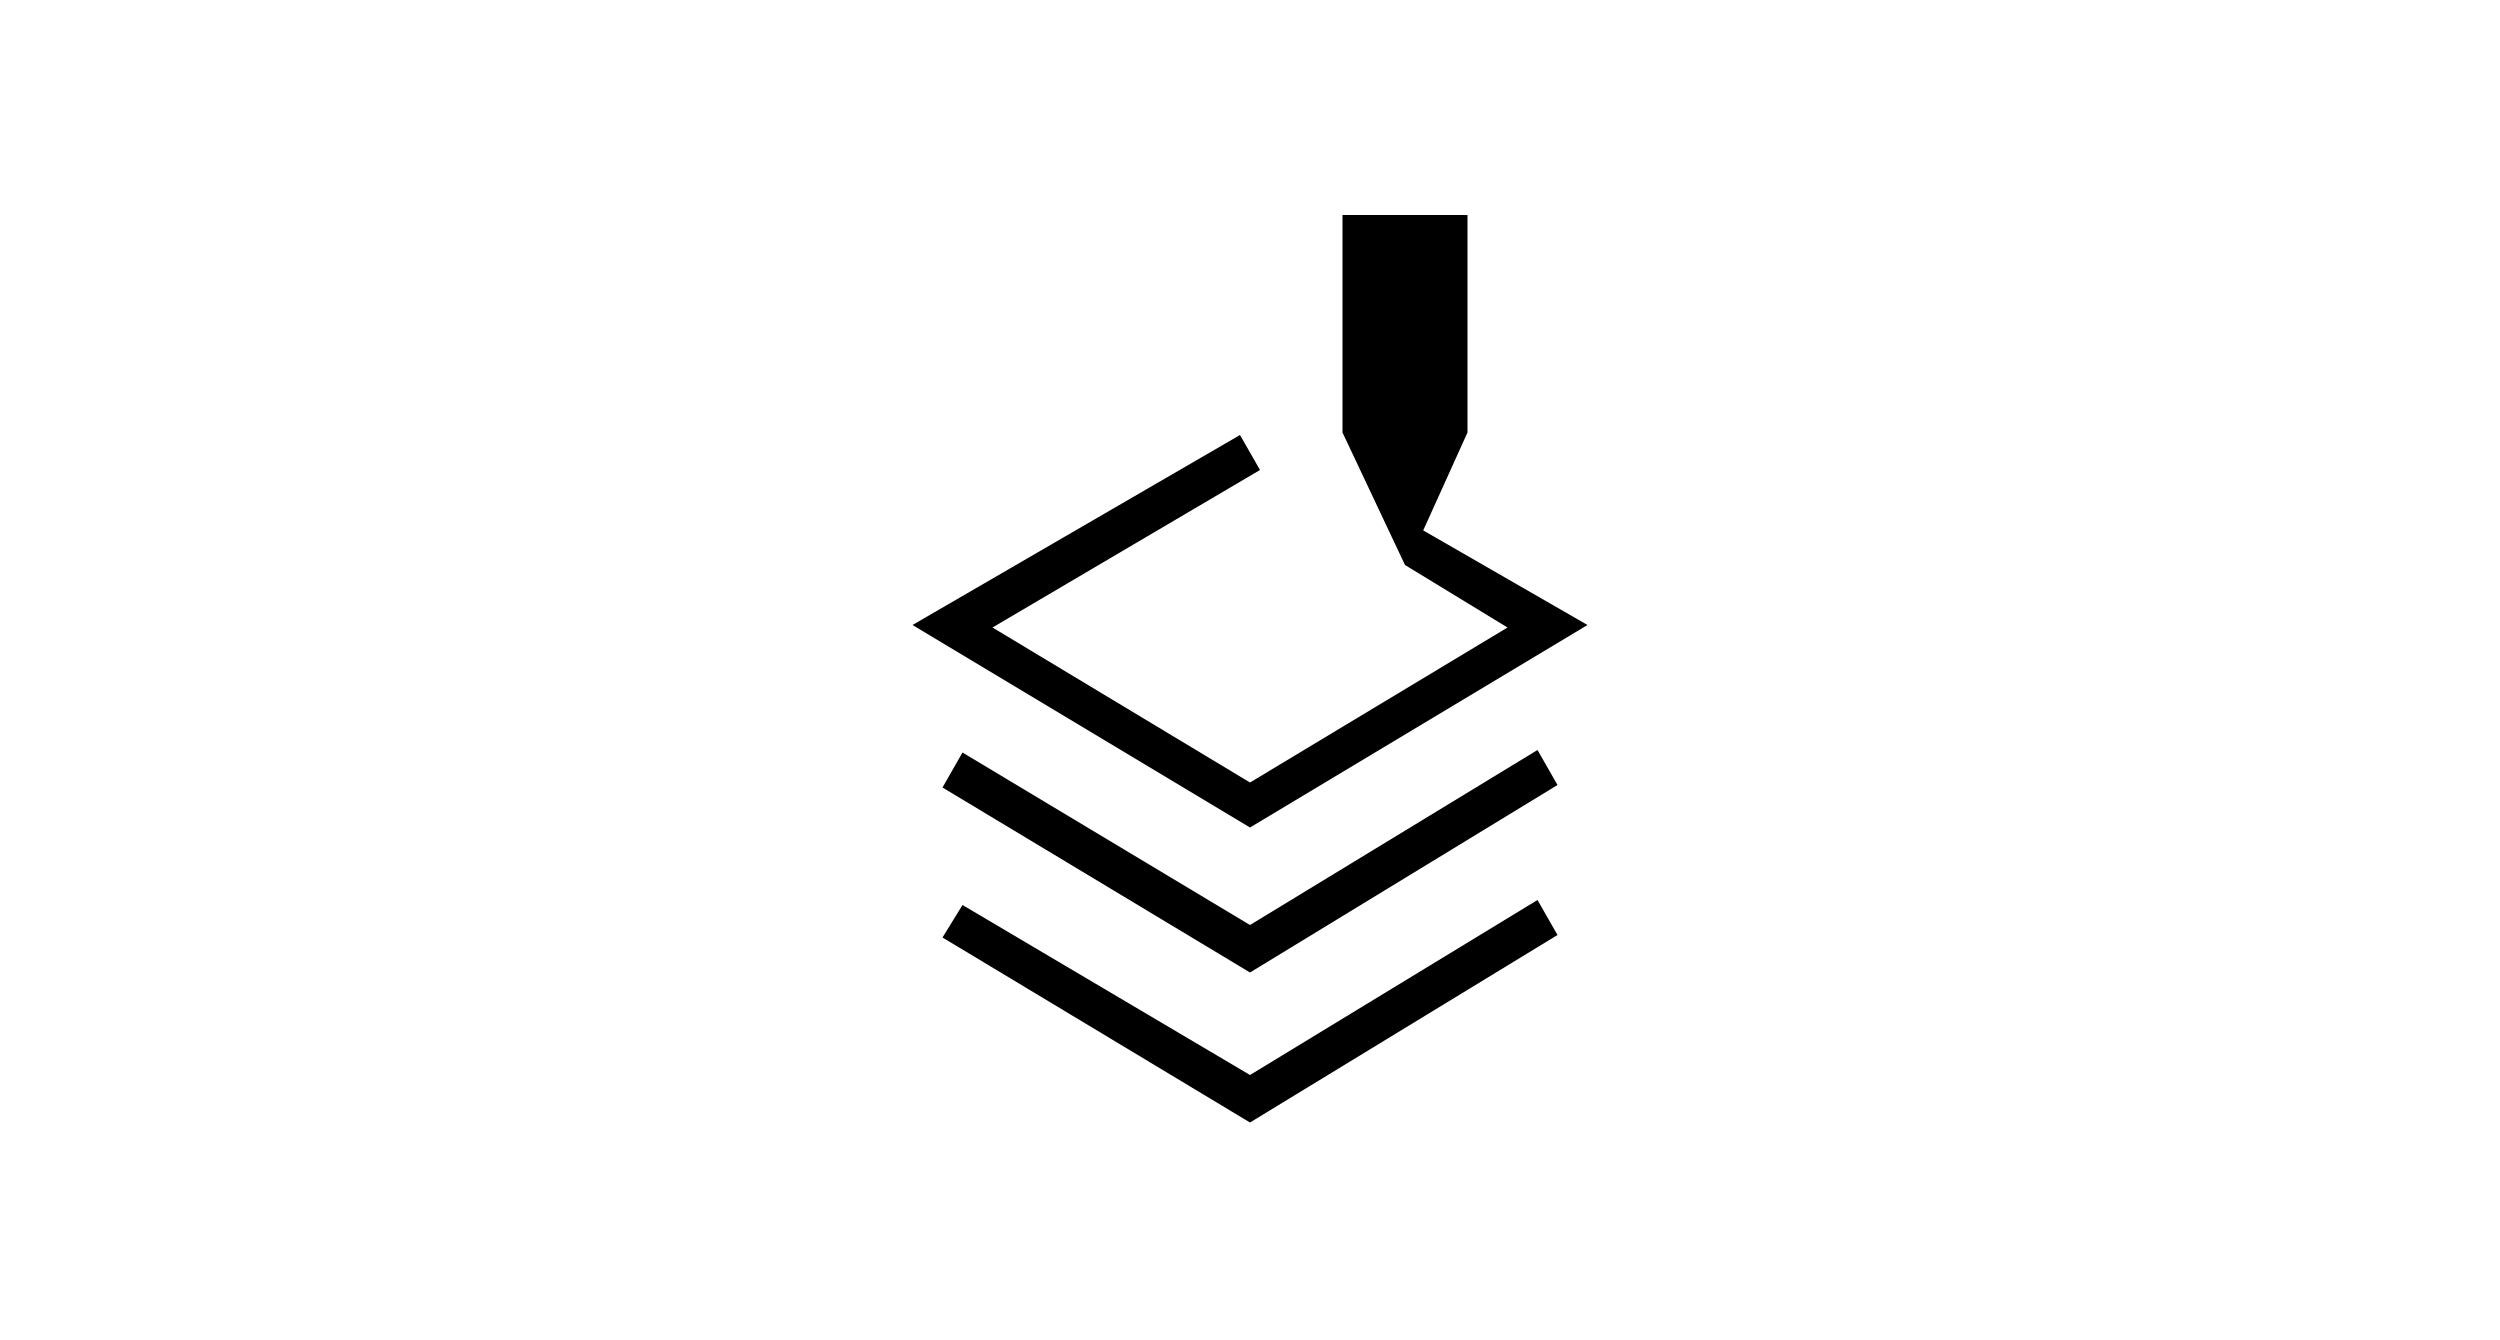 <svg xml:space="preserve" style="enable-background:new 0 0 100 53.6;" viewBox="0 0 100 53.6" y="0px" x="0px" xmlns:xlink="http://www.w3.org/1999/xlink" xmlns="http://www.w3.org/2000/svg" id="Calque_1" version="1.1">
<g>
	<polygon points="50,43 38.5,36.2 37.7,37.5 50,44.9 62.3,37.4 61.5,36"></polygon>
	<polygon points="50,37 38.5,30.1 37.7,31.5 50,38.9 62.3,31.4 61.5,30"></polygon>
	<polygon points="63.5,25 56.9,21.2 56.8,21.5 58.7,17.3 58.7,8.6 53.7,8.6 53.7,17.3 56.2,22.6 56.1,22.6 56.2,22.6 56.2,22.7 
		56.2,22.6 60.3,25.1 50,31.3 39.7,25.1 50.4,18.8 49.6,17.4 36.5,25 50,33.1"></polygon>
</g>
</svg>
